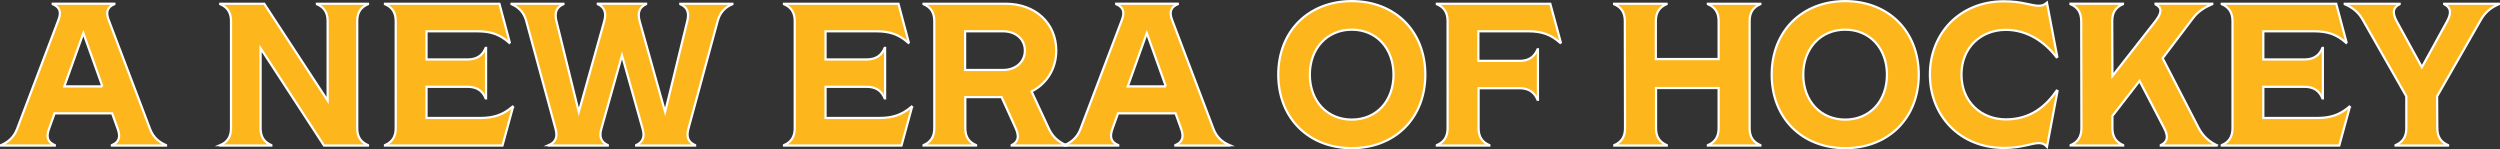<svg xmlns="http://www.w3.org/2000/svg" id="Layer_1" viewBox="0 0 1123.11 67.07"><rect x="0" y="0" width="1123.11" height="67.07" fill="#333333" stroke="none"/><defs><style>      .cls-1 {        fill: #fdb71c;        stroke: #fff;        stroke-miterlimit: 10;      }    </style></defs><path class="cls-1" d="M74.58,65.2v.18h-24.3v-.18c3-1.27,4-3.37,2.64-7.19l-2.55-7.1h-25.84l-2.55,7.1c-1.37,3.82-.36,5.92,2.64,7.19v.18H.5v-.18c3-1.27,5.64-3.37,7.1-7.1L26.25,8.96c1.46-3.73.46-5.82-2.55-7.1v-.18h27.67v.18c-3,1.27-4,3.37-2.55,7.1l18.66,49.14c1.46,3.73,4.09,5.82,7.1,7.1ZM46,38.81l-8.55-23.93-8.55,23.93h17.11Z"></path><path class="cls-1" d="M98.96,65.2c3-1.27,4.82-3.55,4.82-7.55V9.42c0-4-1.82-6.28-4.82-7.55v-.18h19.75l28.48,43.5V9.42c0-4-1.82-6.28-4.82-7.55v-.18h22.93v.18c-3,1.27-4.82,3.55-4.82,7.55v48.23c0,4,1.82,6.28,4.82,7.55v.18h-19.75l-28.48-43.68v35.95c0,4,1.82,6.28,4.82,7.55v.18h-22.93v-.18Z"></path><path class="cls-1" d="M230.46,48.09l-4.73,17.29h-52.78v-.18c3-1.27,4.82-3.55,4.82-7.55V9.42c0-4-1.82-6.28-4.82-7.55v-.18h51.42l4.64,17.38-.18.18c-4.28-3.82-8.37-5.19-14.38-5.19h-22.84v12.65h18.47c4.28,0,6.73-1.91,8.1-5.19h.18v22.66h-.18c-1.36-3.28-3.82-5.19-8.1-5.19h-18.47v14.01h24.12c6.01,0,10.19-1.37,14.56-5.1l.18.18Z"></path><path class="cls-1" d="M246.56,65.2c2.91-1.27,4.1-3.46,3-7.37l-13.2-48.59c-1.09-3.91-3.55-6.1-6.55-7.37v-.18h23.3v.18c-2.91,1.27-4.09,3.46-3.19,7.37l10.1,41.04,11.38-40.59c1.18-4.09.09-6.46-2.82-7.83v-.18h21.66v.18c-2.91,1.37-4,3.73-2.82,7.83l11.38,40.59,10.01-41.04c.91-3.91-.27-6.1-3.18-7.37v-.18h23.39v.18c-3,1.27-5.46,3.46-6.55,7.37l-13.2,48.59c-1.09,3.91.09,6.1,3,7.37v.18h-26.48v-.18c2.82-1.27,4-3.46,2.91-7.28l-9.28-33.03-9.28,33.03c-1.09,3.82.09,6.01,2.91,7.28v.18h-26.48v-.18Z"></path><path class="cls-1" d="M409.72,48.09l-4.73,17.29h-52.78v-.18c3-1.27,4.82-3.55,4.82-7.55V9.42c0-4-1.82-6.28-4.82-7.55v-.18h51.42l4.64,17.38-.18.18c-4.28-3.82-8.37-5.19-14.38-5.19h-22.84v12.65h18.47c4.28,0,6.73-1.91,8.1-5.19h.18v22.66h-.18c-1.37-3.28-3.82-5.19-8.1-5.19h-18.47v14.01h24.12c6.01,0,10.19-1.37,14.56-5.1l.18.18Z"></path><path class="cls-1" d="M478.98,65.2v.18h-24.48v-.18c2.91-1.46,3.55-3.73,1.73-7.74l-6.28-13.83h-16.29v14.01c0,4,1.82,6.28,4.82,7.55v.18h-23.57v-.18c3-1.27,4.82-3.55,4.82-7.55V9.42c0-4-1.82-6.28-4.82-7.55v-.18h36.95c13.29,0,22.66,8.74,22.66,21.02,0,8.19-4.28,14.92-11.1,18.38l8.01,17.2c1.73,3.55,4.55,5.64,7.55,6.92ZM433.57,31.44h16.93c6.01,0,9.92-3.73,9.92-8.74s-3.91-8.65-9.92-8.65h-16.93v17.38Z"></path><path class="cls-1" d="M552.32,65.2v.18h-24.3v-.18c3-1.27,4-3.37,2.64-7.19l-2.55-7.1h-25.84l-2.55,7.1c-1.37,3.82-.36,5.92,2.64,7.19v.18h-24.12v-.18c3-1.27,5.64-3.37,7.1-7.1l18.66-49.14c1.46-3.73.46-5.82-2.55-7.1v-.18h27.67v.18c-3,1.27-4,3.37-2.55,7.1l18.66,49.14c1.46,3.73,4.1,5.82,7.1,7.1ZM523.75,38.81l-8.55-23.93-8.55,23.93h17.11Z"></path><path class="cls-1" d="M574.25,33.53c0-19.57,13.65-33.03,33.04-33.03s33.03,13.47,33.03,33.03-13.65,33.03-33.03,33.03-33.04-13.47-33.04-33.03ZM626.03,33.53c0-11.83-7.73-20.2-18.75-20.2s-18.84,8.37-18.84,20.2,7.73,20.2,18.84,20.2,18.75-8.37,18.75-20.2Z"></path><path class="cls-1" d="M664.16,27.35h18.47c4.28,0,6.73-1.91,8.1-5.19h.18v22.66h-.18c-1.37-3.28-3.82-5.19-8.1-5.19h-18.38v18.02c0,4,1.82,6.28,4.82,7.55v.18h-23.57v-.18c3-1.27,4.82-3.55,4.82-7.55V9.42c0-4-1.82-6.28-4.82-7.55v-.18h50.96l4.73,17.38-.27.18c-4.28-3.82-8.37-5.19-14.38-5.19h-22.39v13.29Z"></path><path class="cls-1" d="M786.01,9.42v48.23c0,4,1.82,6.28,4.82,7.55v.18h-23.57v-.18c3-1.27,4.82-3.55,4.82-7.55v-18.11h-28.12v18.11c0,4,1.82,6.28,4.82,7.55v.18h-23.57v-.18c3-1.27,4.82-3.55,4.82-7.55l-.09-48.23c0-4-1.82-6.28-4.82-7.55v-.18h23.57v.18c-3,1.27-4.82,3.55-4.82,7.55v17.11h28.21V9.42c0-4-1.82-6.28-4.82-7.55v-.18h23.57v.18c-3,1.27-4.82,3.55-4.82,7.55Z"></path><path class="cls-1" d="M795.92,33.53c0-19.57,13.65-33.03,33.03-33.03s33.04,13.47,33.04,33.03-13.65,33.03-33.04,33.03-33.03-13.47-33.03-33.03ZM847.7,33.53c0-11.83-7.74-20.2-18.75-20.2s-18.84,8.37-18.84,20.2,7.74,20.2,18.84,20.2,18.75-8.37,18.75-20.2Z"></path><path class="cls-1" d="M866.99,33.53c0-18.47,13.38-32.94,33.21-32.94,8.28,0,12.38,2,15.65,2,1.36,0,2.46-.27,3.73-1.37l4.64,24.3-.36.18c-4.91-6.46-12.74-12.29-22.75-12.29-11.1,0-19.93,7.83-19.93,20.11s8.92,20.11,19.93,20.11,17.93-5.82,22.84-12.92l.37.18-4.73,25.03c-1.09-1.18-2.09-1.64-3.64-1.64-3.28,0-7.55,2.18-15.74,2.18-19.75,0-33.21-14.47-33.21-32.94Z"></path><path class="cls-1" d="M995.76,65.2v.18h-25.03v-.18c3-1.46,3.55-3.73,1.46-7.74l-11.01-21.11-12.19,15.74v5.55c0,4,1.82,6.28,4.82,7.55v.18h-23.57v-.18c3-1.27,4.82-3.55,4.82-7.55l-.09-48.23c0-4-1.82-6.28-4.82-7.55v-.18h23.57v.18c-3,1.27-4.82,3.55-4.82,7.55l.09,24.75,19.11-24.39c3.19-4,3.28-6.28.27-7.83v-.27h25.48v.18c-3,1.27-6.28,3.09-8.64,6.28l-13.65,18.02,16.11,31.21c2.09,4.1,5.1,6.37,8.1,7.83Z"></path><path class="cls-1" d="M1055.63,48.09l-4.73,17.29h-52.78v-.18c3-1.27,4.82-3.55,4.82-7.55V9.42c0-4-1.82-6.28-4.82-7.55v-.18h51.42l4.64,17.38-.18.18c-4.28-3.82-8.37-5.19-14.38-5.19h-22.84v12.65h18.47c4.28,0,6.73-1.91,8.1-5.19h.18v22.66h-.18c-1.37-3.28-3.82-5.19-8.1-5.19h-18.47v14.01h24.12c6.01,0,10.19-1.37,14.56-5.1l.18.18Z"></path><path class="cls-1" d="M1094.95,57.65c0,4,1.82,6.28,4.82,7.55v.18h-23.57v-.18c3-1.27,4.82-3.55,4.82-7.55v-14.38l-19.75-34.67c-2-3.46-4.91-5.46-7.92-6.73v-.18h24.66v.18c-2.91,1.46-3.46,3.73-1.27,7.74l11.28,20.57,11.29-20.57c2.18-4,1.64-6.28-1.27-7.74v-.18h24.57v.18c-3,1.27-5.92,3.28-7.92,6.73l-19.84,34.67.09,14.38Z"></path></svg>